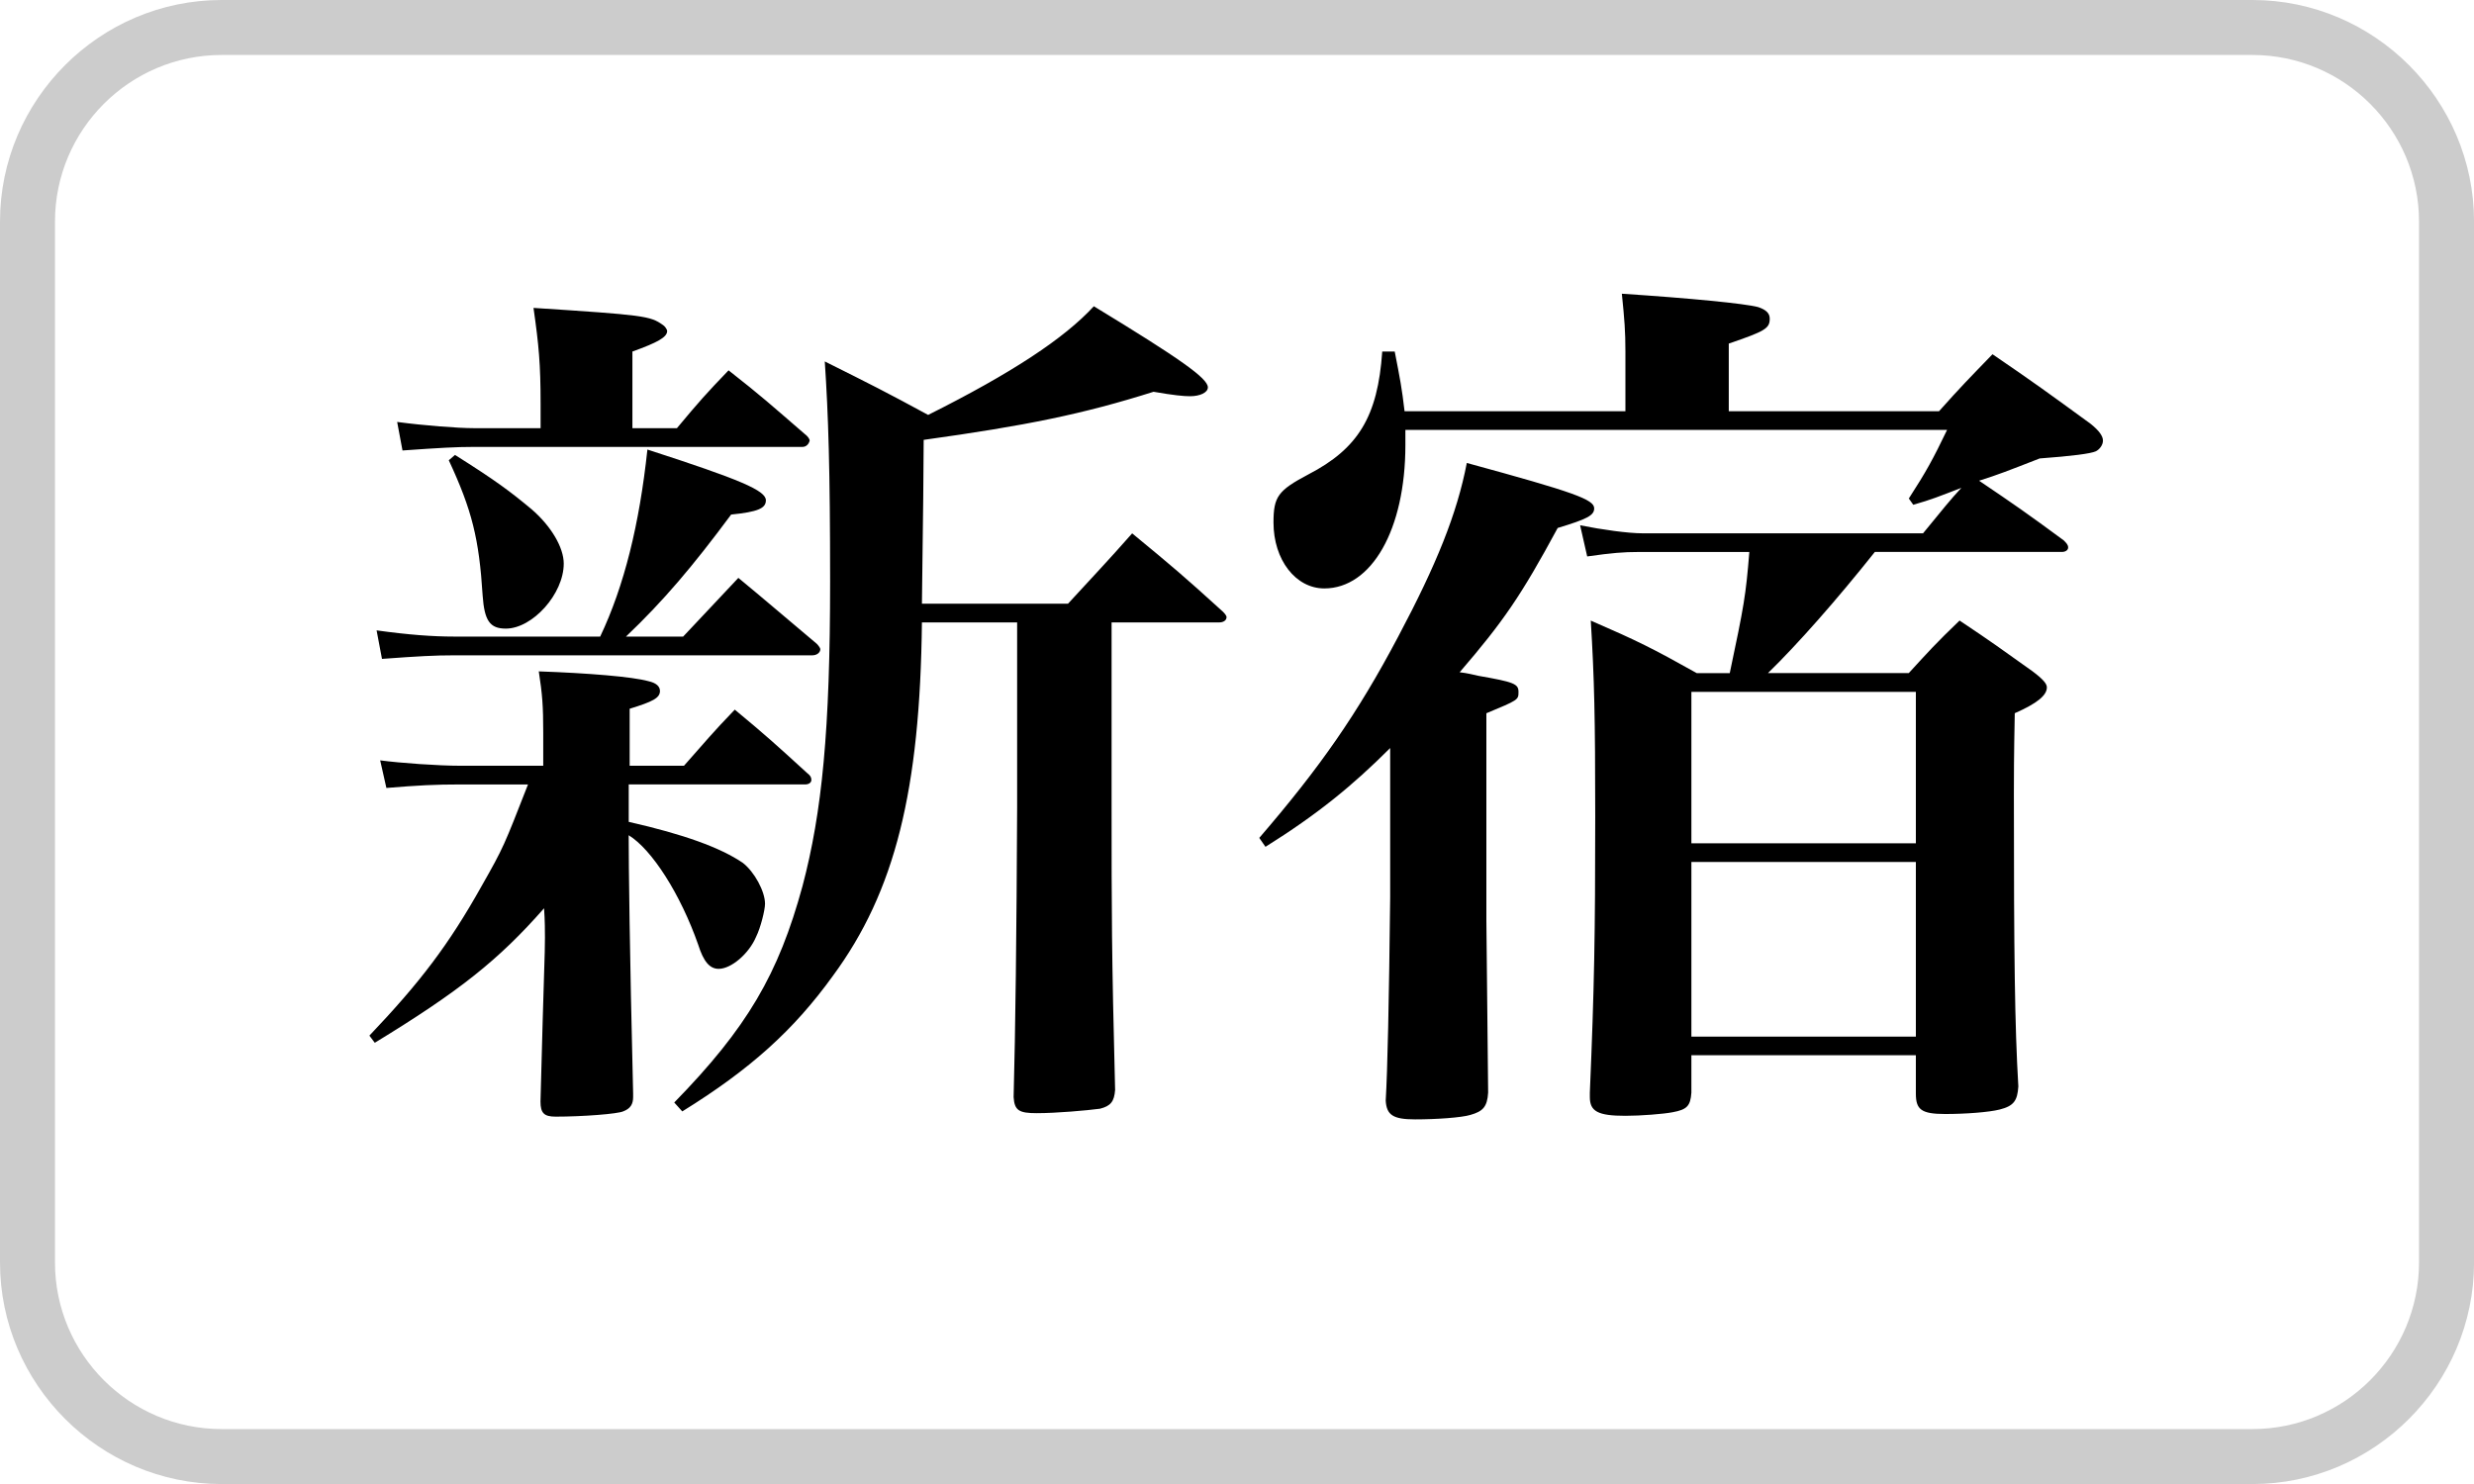 <?xml version="1.0" encoding="UTF-8"?><svg id="_レイヤー_2" xmlns="http://www.w3.org/2000/svg" viewBox="0 0 45 27"><defs><style>.cls-1{fill:#ccc;}</style></defs><g id="_レイヤー_1-2"><path class="cls-1" d="M40.968,1c1.672,0,3.032,1.36,3.032,3.032v18.937c0,1.672-1.36,3.032-3.032,3.032H4.032c-1.672,0-3.032-1.36-3.032-3.032V4.032c0-1.672,1.36-3.032,3.032-3.032h36.937M40.968,0H4.032C1.814,0,0,1.814,0,4.032v18.937c0,2.217,1.814,4.032,4.032,4.032h36.937c2.217,0,4.032-1.814,4.032-4.032V4.032c0-2.217-1.814-4.032-4.032-4.032h0Z"/><path d="M9.881,13.933v-.6c0-.486-.016-.697-.081-1.118.907.032,1.702.097,1.993.178.146.032.211.097.211.178,0,.129-.13.194-.551.324v1.037h.988c.389-.438.502-.583.924-1.021.567.47.745.632,1.312,1.15.064.049.081.081.081.13s-.049.081-.113.081h-3.209v.681c1.005.227,1.669.47,2.074.745.211.162.405.519.405.745,0,.113-.081.438-.162.6-.13.309-.453.584-.681.584-.162,0-.275-.13-.372-.438-.324-.924-.843-1.734-1.265-1.993,0,.534.017,2.09.081,4.699v.064c0,.13-.049.211-.178.26-.098.048-.746.097-1.231.097-.211,0-.276-.064-.276-.275.065-2.512.081-2.642.081-2.981,0-.113,0-.308-.016-.535-.826.94-1.54,1.508-3.079,2.447l-.098-.13c.924-.972,1.442-1.652,2.042-2.723.405-.713.405-.729.843-1.847h-1.215c-.486,0-.778.016-1.361.064l-.113-.502c.372.049,1.053.098,1.458.098h1.507ZM12.425,11.583c.438-.47.584-.616,1.005-1.069.454.373.924.778,1.426,1.199.033.032.065.081.065.097,0,.065-.065.113-.146.113h-6.515c-.356,0-.648.016-1.312.065l-.098-.519c.584.081,1.021.113,1.41.113h2.657c.438-.923.713-2.042.859-3.403,1.701.551,2.155.746,2.155.924,0,.146-.146.21-.632.259-.697.94-1.232,1.572-1.913,2.22h1.037ZM12.312,7.791c.405-.486.535-.632.94-1.053.6.47.777.632,1.377,1.151.065.048.098.097.098.129-.017.065-.065.113-.13.113h-5.979c-.324,0-.616.017-1.297.065l-.097-.519c.486.065,1.102.113,1.394.113h1.215v-.438c0-.729-.032-1.069-.129-1.75,2.009.13,2.122.146,2.35.308.032.016.081.081.081.113,0,.113-.179.21-.632.373v1.394h.81ZM8.276,8.277c.746.47,1.005.665,1.394.989.357.308.584.697.584.988,0,.551-.567,1.183-1.054,1.183-.291,0-.389-.146-.421-.6-.065-1.037-.194-1.556-.616-2.463l.113-.097ZM16.769,11.324c-.033,3.046-.486,4.894-1.621,6.433-.713.989-1.507,1.702-2.738,2.464l-.146-.162c1.328-1.361,1.896-2.334,2.333-3.938.356-1.345.502-2.835.502-5.542,0-2.042-.032-3.03-.097-4.003.843.421,1.102.551,1.88.973,1.523-.762,2.479-1.394,3.014-1.977,1.572.956,2.074,1.312,2.074,1.475,0,.097-.146.162-.324.162-.113,0-.291-.016-.664-.081-1.28.405-2.317.616-4.181.875q0,.583-.032,2.981h2.657c.519-.567.681-.729,1.167-1.28.729.6.939.778,1.652,1.426.049.049.065.081.065.097,0,.065-.065.097-.13.097h-1.961v3.355c0,1.879,0,2.657.064,5.152-.016.211-.081.292-.275.341-.243.032-.794.081-1.15.081-.324,0-.405-.049-.421-.292q.049-1.814.064-5.282v-3.355h-1.733Z"/><path d="M25.287,13.609c-.681.68-1.312,1.199-2.269,1.798l-.113-.162c1.102-1.28,1.782-2.252,2.527-3.662.697-1.312,1.07-2.236,1.248-3.16,1.961.535,2.317.665,2.317.826,0,.13-.13.195-.664.357-.665,1.231-.988,1.701-1.783,2.625.146.016.26.048.341.065.648.113.729.146.729.292s0,.146-.584.389v3.776c0,.291.017,1.345.032,3.127-.016.26-.097.341-.323.405-.162.049-.616.081-1.005.081-.405,0-.519-.081-.535-.341q.049-.826.081-3.694v-2.722ZM29.565,7.483v-1.086c0-.373-.017-.583-.065-1.053,1.232.081,2.236.178,2.479.243.146.049.211.113.211.21,0,.179-.081.227-.745.454v1.231h3.824c.405-.454.534-.583.973-1.037.761.519,1.004.697,1.782,1.264.162.129.227.227.227.308s-.064.162-.13.194q-.146.065-1.021.13c-.583.227-.745.292-1.102.405.647.438.858.583,1.539,1.085.049.049.081.081.081.13,0,.048-.049.081-.113.081h-3.403c-.696.875-1.41,1.685-1.944,2.204h2.561c.372-.405.486-.535.924-.956.583.389.761.519,1.328.924.194.146.26.227.26.292,0,.146-.179.292-.584.47-.016.794-.016,1.199-.016,1.475,0,2.934.016,4.214.081,5.315-.017.259-.081.356-.341.421-.194.049-.615.081-.988.081-.438,0-.535-.081-.535-.372v-.697h-4.083v.681c-.017.243-.081.308-.341.356-.162.032-.583.065-.858.065-.503,0-.648-.081-.648-.341v-.081c.081-1.912.098-2.868.098-5.023,0-1.815-.017-2.512-.081-3.565.858.373,1.118.502,1.928.956h.6c.26-1.231.292-1.41.356-2.204h-2.025c-.259,0-.47.016-.924.081l-.129-.567c.404.081.875.146,1.134.146h5.104c.373-.454.486-.6.697-.827-.422.162-.535.211-.875.308l-.081-.114c.324-.502.438-.713.696-1.248h-9.853v.275c0,1.54-.615,2.609-1.475,2.609-.519,0-.924-.519-.924-1.199,0-.47.081-.583.633-.875.907-.47,1.264-1.053,1.345-2.236h.227c.098.502.13.665.179,1.086h4.019ZM34.848,12.588h-4.083v2.755h4.083v-2.755ZM30.765,15.683v3.177h4.083v-3.177h-4.083Z"/></g></svg>
